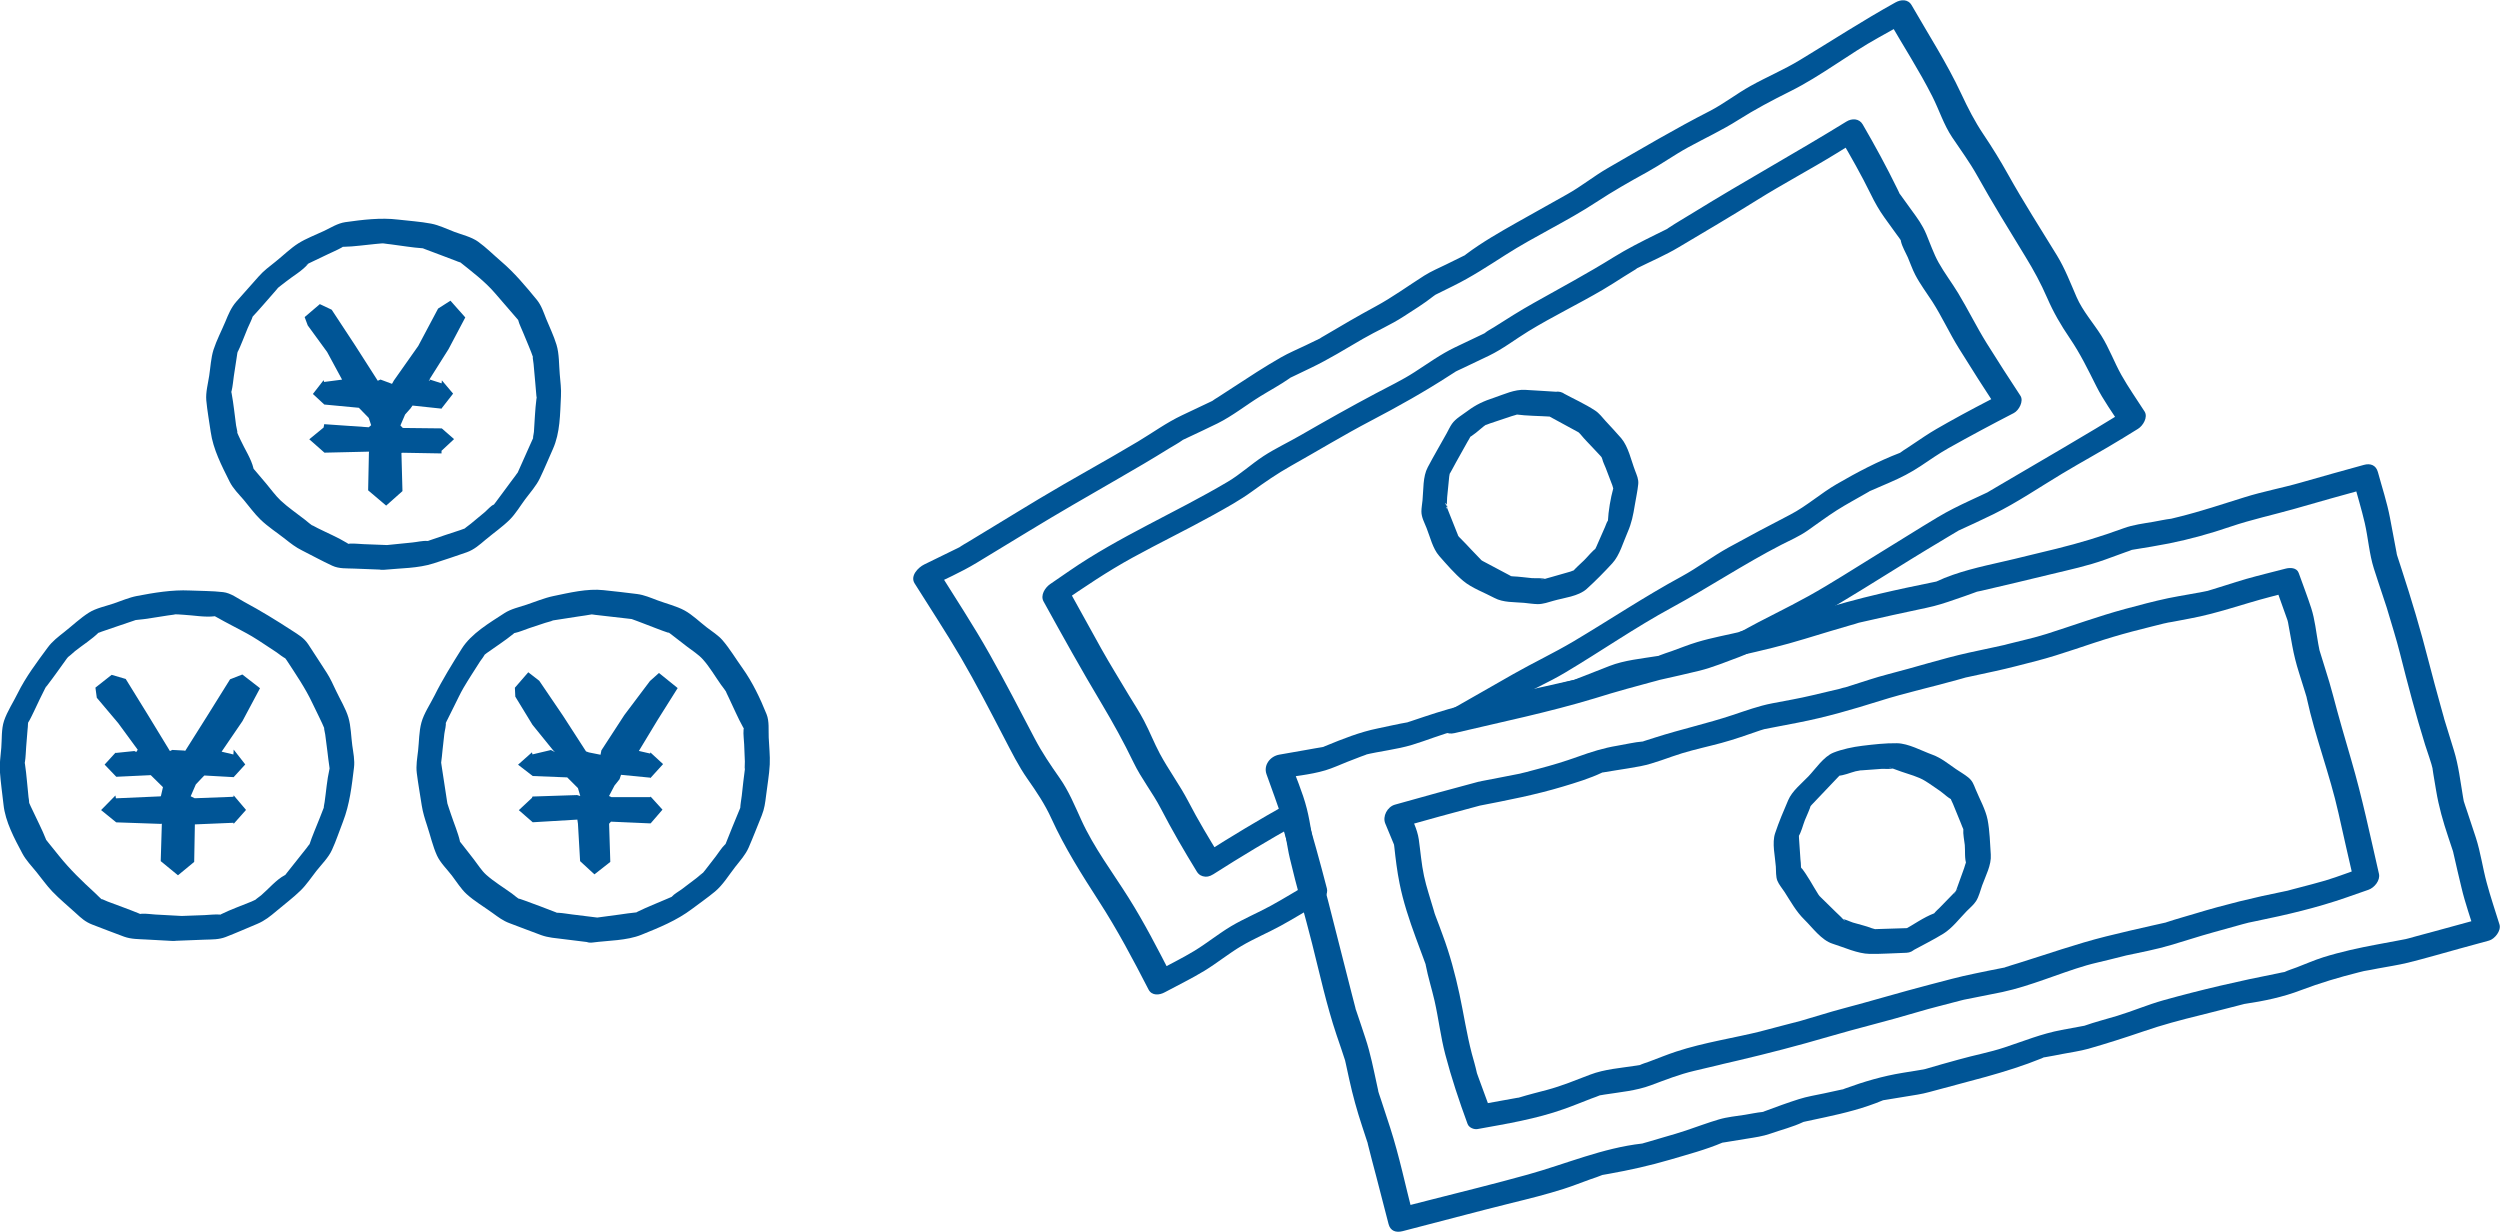 <svg xmlns="http://www.w3.org/2000/svg" id="_&#x30EC;&#x30A4;&#x30E4;&#x30FC;_2" width="291.33" height="143.57" viewBox="0 0 291.33 143.57"><g id="base"><path d="m222.89,110.77c1.19-.65,2.43-1.26,3.58-1.97,1.04-.65,1.86-1.75,2.71-2.62.36-.37.82-.74,1.1-1.18.33-.53.49-1.22.7-1.81.4-1.11,1.1-2.4,1.01-3.6-.09-1.32-.12-2.76-.37-4.06-.24-1.21-.94-2.43-1.4-3.56-.24-.58-.35-.96-.85-1.37-.44-.36-.96-.65-1.43-.97-.89-.61-1.73-1.31-2.75-1.68-1.25-.45-2.79-1.32-4.14-1.34s-2.73.14-4.04.3c-1.08.13-2.36.4-3.36.8-1.14.46-2.09,1.9-2.9,2.75s-1.91,1.71-2.37,2.79c-.54,1.25-1.09,2.55-1.52,3.84-.39,1.15,0,2.72.08,3.9.04.53-.02,1.17.19,1.67.19.45.56.87.83,1.29.72,1.12,1.35,2.28,2.3,3.21s1.99,2.41,3.31,2.82,2.9,1.16,4.31,1.18,2.86-.09,4.28-.13c1.66-.05,2.33-2.94.32-2.88l-3.84.12c-.15,0-.31.03-.46.01.71.06.11-.05-.05-.11-.71-.28-1.48-.44-2.2-.66-.34-.1-1.15-.52-1.52-.46.52-.09.75.51.36.06-.25-.29-.55-.54-.82-.81l-1.55-1.52c-.15-.14-.29-.29-.44-.43.34.3.13.18-.06-.11-.67-1.05-1.28-2.27-2.08-3.23.15.18.03.38.05-.04.01-.27-.04-.55-.06-.81l-.17-2.49c-.01-.21,0-.44-.04-.65-.1-.44-.29.86-.04.49.35-.52.53-1.34.76-1.92s.56-1.22.73-1.84c.15-.54-.18.37-.34.47.15-.09.28-.29.39-.41l3.12-3.28c.13-.14.29-.28.41-.43.34-.45-.9.29-.46.3.64,0,1.44-.36,2.07-.52.13-.03.82-.13.42-.11s.2.01.29,0l2.32-.17c.3-.02,1.22.08,1.47-.11-.23.18-1.04-.24-.23.05l1.05.38c.93.33,1.95.57,2.79,1.09.59.36,1.15.78,1.72,1.16.39.26,1.12,1,1.58,1.07-.17-.03-.45-.75-.35-.25.04.22.19.47.28.68l.94,2.3c.09.22.17.46.28.68.21.42.02-.3-.01-.01-.05.58.11,1.25.17,1.83.06.62-.05,1.68.21,2.26.08.19.29-.85.02-.41-.15.25-.21.59-.31.86l-.89,2.47c-.03.08-.23.45-.2.55-.1-.29.76-1,.11-.34l-1.85,1.9c-.22.22-.48.44-.67.69-.33.41.43-.18.02-.02-1.25.47-2.45,1.35-3.63,1.99-1.65.91-.68,3.35,1.14,2.35Z" style="fill:#005596;"></path><path d="m142.17,99.79c-1.3-2.12-2.56-4.21-3.7-6.41-1-1.92-2.29-3.65-3.31-5.55-.67-1.25-1.18-2.58-1.84-3.83-.53-1.02-1.17-1.99-1.77-2.98-1.07-1.8-2.18-3.58-3.2-5.4-1.35-2.43-2.7-4.87-4.04-7.3l-.76,2.02c2.76-1.9,5.51-3.76,8.45-5.37,3.1-1.7,6.28-3.24,9.37-4.95,1.58-.88,3.1-1.71,4.56-2.77s2.89-2.05,4.49-2.95c3.12-1.75,6.17-3.61,9.34-5.27s6.26-3.39,9.28-5.35c.19-.12,1.05-.65.32-.25.36-.19.74-.35,1.11-.53,1.02-.49,2.04-.97,3.06-1.46,1.61-.78,3.05-1.9,4.58-2.84,2.82-1.72,5.81-3.16,8.66-4.83.84-.49,1.65-1.02,2.47-1.54.45-.28.91-.55,1.36-.84.62-.42-.37.14.21-.15,1.61-.8,3.3-1.52,4.85-2.45,3.03-1.8,6.09-3.6,9.08-5.47s6.21-3.57,9.27-5.45l2.33-1.44-1.9-.32c1.25,2.14,2.45,4.25,3.54,6.47.49,1.01.98,1.88,1.63,2.79l1.43,1.98c.17.23.35.46.5.7.19.29-.13-.45-.02.07.14.63.54,1.28.8,1.87.29.67.53,1.39.87,2.04.56,1.08,1.33,2.1,1.99,3.12,1.12,1.75,1.98,3.65,3.08,5.42,1.49,2.41,3.02,4.79,4.57,7.16l.76-2.02c-2.21,1.15-4.41,2.29-6.58,3.51-.93.52-1.83,1.03-2.72,1.62l-2.11,1.41c-.22.15-.48.29-.69.46-.43.37.47-.15-.06.05-2.6,1-4.99,2.26-7.39,3.65-1.87,1.08-3.51,2.57-5.42,3.56-2.42,1.25-4.81,2.52-7.19,3.83-1.88,1.04-3.59,2.35-5.48,3.38-4.31,2.34-8.38,5.06-12.6,7.57-2.3,1.36-4.7,2.49-7.02,3.81-2.54,1.44-5.07,2.91-7.61,4.34-1.43.81-.97,2.94.78,2.53,5.45-1.29,10.98-2.43,16.33-4.05,1.25-.38,2.49-.77,3.75-1.11l2.86-.78c.32-.09.64-.16.96-.26.27-.08-.54.12.04-.01,1.53-.35,3.07-.68,4.6-1.06s3.12-1.04,4.64-1.6c1.35-.5,2.6-1.33,3.85-2.02,1.19-.66,2.4-1.27,3.62-1.88,2.43-1.22,4.71-2.66,7.03-4.07,2.44-1.49,4.85-3.03,7.3-4.51.8-.49,1.61-.97,2.41-1.45.35-.21.69-.41,1.04-.62.11-.07.23-.12.33-.2.16-.12-.49.23-.21.1,1.42-.65,2.85-1.3,4.25-1.99,2.75-1.35,5.37-3.14,8-4.72,2.36-1.42,4.78-2.72,7.13-4.17l1.72-1.06c.57-.35,1.19-1.35.76-2.02-.9-1.41-1.88-2.79-2.7-4.25s-1.43-3.14-2.34-4.59-2.17-2.86-2.88-4.49-1.35-3.32-2.28-4.84c-1.92-3.14-3.92-6.25-5.71-9.46-.9-1.61-1.82-3.11-2.85-4.64s-1.81-3.06-2.61-4.77c-1.66-3.55-3.82-6.9-5.77-10.3-.42-.73-1.24-.69-1.9-.32-3.8,2.11-7.41,4.46-11.13,6.71-1.86,1.13-3.85,1.96-5.75,3.02-1.62.9-3.1,2.07-4.75,2.92-4.05,2.07-7.96,4.39-11.9,6.66-1.61.93-3.07,2.12-4.7,3.03-1.97,1.1-3.94,2.2-5.9,3.31s-4.03,2.29-5.87,3.67c-.58.44.42-.16-.26.18s-1.38.68-2.07,1.02c-.86.42-1.76.8-2.57,1.31-1.92,1.22-3.69,2.52-5.69,3.6s-4.02,2.26-6.01,3.44c-.15.09-.31.17-.45.27-.06.04.55-.26.1-.04-.59.28-1.17.56-1.76.85-.96.46-1.96.88-2.89,1.41-1.89,1.08-3.72,2.28-5.54,3.47l-1.83,1.19c-.2.13-.42.24-.6.39-.29.24.47-.21.12-.05-1.22.59-2.44,1.16-3.67,1.74-1.8.85-3.42,2.03-5.12,3.05-3.82,2.29-7.74,4.4-11.56,6.7-1.72,1.03-3.42,2.08-5.14,3.12-1.03.62-2.05,1.25-3.08,1.87-.35.21-.72.41-1.06.65.59-.4.21-.11.02-.01-.31.15-.62.3-.92.45l-3.19,1.56c-.69.34-1.67,1.32-1.12,2.2,1.8,2.88,3.69,5.73,5.4,8.66s3.41,6.21,5.04,9.35c.86,1.64,1.65,3.26,2.71,4.77s2.02,2.93,2.8,4.64c1.55,3.4,3.52,6.5,5.54,9.64,2.14,3.31,3.97,6.77,5.77,10.27.39.75,1.27.67,1.9.32,1.54-.83,3.14-1.6,4.63-2.51s2.81-2,4.28-2.87,3.08-1.54,4.58-2.36,3.03-1.76,4.54-2.65c.5-.29,1.02-1.08.86-1.69-.8-3.1-1.66-6.17-2.57-9.24-.29-.97-1.17-1.12-2.01-.65-3.34,1.87-6.57,3.81-9.8,5.87-1.58,1.01-.62,3.47,1.14,2.35,3.23-2.06,6.46-4,9.8-5.87l-2.01-.65c.91,3.07,1.76,6.14,2.57,9.24l.86-1.69c-1.51.88-3,1.81-4.54,2.65s-3.11,1.49-4.58,2.36-2.82,1.98-4.28,2.87-3.09,1.68-4.63,2.51l1.9.32c-1.57-3.05-3.13-6.09-4.96-9s-4.07-5.88-5.52-9.08c-.78-1.7-1.45-3.35-2.52-4.88s-2.04-2.95-2.9-4.59c-1.72-3.29-3.42-6.58-5.24-9.81-1.91-3.4-4.07-6.67-6.13-9.97l-1.12,2.2c1.91-.93,3.88-1.79,5.7-2.89,2.01-1.22,4.03-2.45,6.04-3.67,3.46-2.11,6.96-4.12,10.48-6.15,2-1.15,3.98-2.31,5.94-3.53.5-.31,1.06-.6,1.54-.95.31-.23-.45.2-.16.06.23-.11.45-.22.68-.32,1.19-.57,2.39-1.11,3.57-1.7,1.75-.87,3.32-2.13,4.99-3.16,1.13-.7,2.34-1.34,3.43-2.11.38-.27-.13.04-.11.03.18-.09.37-.18.55-.26l2.02-.97c2.11-1.01,4.05-2.22,6.07-3.39,1.57-.91,3.26-1.63,4.77-2.62,1.14-.74,2.35-1.48,3.42-2.33.12-.09.65-.44-.05-.03.14-.08.29-.14.44-.22.65-.32,1.3-.64,1.94-.96,2.15-1.06,4.06-2.32,6.08-3.61,3.44-2.2,7.17-3.91,10.58-6.15,1.95-1.28,3.92-2.4,5.96-3.52,1.63-.9,3.14-1.99,4.77-2.88,1.96-1.07,3.95-1.99,5.84-3.19s3.95-2.29,6.04-3.33c3.62-1.8,6.81-4.34,10.34-6.29l3.01-1.68-1.9-.32c1.69,2.95,3.58,5.86,5.11,8.89.79,1.56,1.33,3.3,2.31,4.76s2.04,2.9,2.9,4.44c1.79,3.21,3.71,6.32,5.63,9.46.98,1.6,1.79,3.09,2.54,4.81s1.58,3.15,2.66,4.74c1.2,1.77,2.1,3.62,3.06,5.54.82,1.64,1.93,3.15,2.92,4.7l.76-2.02c-4.93,3.05-9.95,5.93-14.94,8.87-.38.22-.77.44-1.14.67s-.41.23-.09.08c-.74.35-1.49.69-2.23,1.04-1.29.6-2.53,1.21-3.75,1.94-2.41,1.44-4.77,2.95-7.17,4.41-2.6,1.59-5.19,3.28-7.85,4.76s-5.27,2.69-7.86,4.13c-.13.07-.82.4-.43.25.42-.16-.32.09-.43.13l-2.75.98c-.36.13-.74.24-1.09.39-.53.22.23-.03-.03.04-.81.2-1.62.38-2.43.56-2.64.61-5.27,1.27-7.87,2.04-5.58,1.66-11.22,3.01-16.89,4.35l-1.97.47.78,2.53c2.25-1.27,4.49-2.54,6.72-3.83,1.91-1.1,3.94-1.96,5.83-3.09,4.17-2.48,8.19-5.28,12.45-7.59s8.38-5.06,12.75-7.31c1.02-.52,2.1-.99,3.04-1.64,1.13-.79,2.25-1.63,3.41-2.37s2.31-1.34,3.46-2.01c.18-.1.36-.2.54-.31-.24.15-.39.17.03,0,.72-.3,1.43-.62,2.15-.93,1.32-.57,2.44-1.14,3.63-1.93,1.06-.71,2.09-1.43,3.2-2.06,2.53-1.42,5.07-2.78,7.65-4.11.59-.31,1.18-1.39.76-2.02-1.33-2.03-2.65-4.06-3.93-6.12-1.18-1.9-2.16-3.91-3.32-5.83-.73-1.21-1.6-2.34-2.29-3.58-.58-1.04-.97-2.21-1.43-3.3s-1.02-1.84-1.69-2.76l-1.3-1.8c-.1-.14-.22-.28-.3-.42.38.63-.01-.15-.08-.29-1.26-2.58-2.6-5.04-4.04-7.52-.41-.7-1.26-.72-1.9-.32-5.87,3.62-11.91,6.95-17.79,10.58-.98.61-1.99,1.18-2.95,1.82-.62.42.29-.11-.11.09-.46.23-.92.45-1.38.68-1.67.83-3.29,1.64-4.87,2.62-3.04,1.89-6.19,3.58-9.32,5.34-1.59.89-3.12,1.86-4.66,2.84-.34.21-.74.41-1.05.67-.28.24.38-.18.19-.08-.16.08-.32.15-.48.23l-3.19,1.52c-1.67.8-3.17,1.89-4.72,2.89-1.43.93-3.01,1.67-4.52,2.48-2.96,1.57-5.83,3.19-8.73,4.86-1.43.83-2.96,1.54-4.34,2.44s-2.69,2.11-4.15,2.98c-6.09,3.61-12.63,6.37-18.48,10.4l-2.24,1.54c-.59.41-1.16,1.3-.76,2.02,2.2,3.99,4.41,7.97,6.75,11.88,1.35,2.27,2.58,4.49,3.73,6.87.9,1.88,2.22,3.52,3.18,5.37,1.31,2.53,2.71,4.93,4.2,7.36.94,1.53,3.51-.31,2.66-1.7Z" style="fill:#005596;"></path><path d="m203.09,73.56c-1.76.42-3.57.74-5.3,1.26-1.01.3-2,.71-2.99,1.06-.47.17-.96.31-1.42.5-.56.24.45-.04-.25.07-1.83.3-3.84.48-5.58,1.16l-3.39,1.33c-.19.07-1.12.43-.36.19-.37.12-.78.18-1.16.27-3.72.87-7.47,1.6-11.17,2.52-1.87.46-3.65.98-5.47,1.59-.54.18-1.08.35-1.61.54-.14.05-.28.08-.42.14-.15.06.57-.1.13-.03-1.18.2-2.35.48-3.53.72-2.12.43-4.11,1.23-6.11,2.05-.14.06-.28.1-.41.16.34-.14.41-.08.06-.03-.6.09-1.19.21-1.78.31l-3.25.57c-1.07.19-1.87,1.22-1.49,2.29.63,1.77,1.29,3.54,1.89,5.32.08.25-.09-.45-.05-.15.02.14.05.28.08.41l.36,1.92c.14.75.25,1.51.43,2.26.78,3.35,1.77,6.67,2.61,10.01.89,3.53,1.67,7.12,2.83,10.58.35,1.05.73,2.1,1.06,3.16.09.29-.1-.43-.05-.14.02.14.06.27.09.4.12.6.26,1.19.39,1.79.41,1.87.9,3.63,1.5,5.45.19.59.38,1.18.58,1.77.22.66-.06-.31.1.37.31,1.26.65,2.51.98,3.77.47,1.83.95,3.66,1.42,5.49.21.82.87,1.03,1.64.83,4.23-1.08,8.45-2.23,12.69-3.28,2.04-.5,4.09-1.01,6.09-1.65,1.04-.33,2.06-.74,3.09-1.11.48-.17.98-.32,1.44-.52.02,0-.55.09-.08.02.27-.04.53-.1.8-.14,2.45-.44,4.75-.95,7.14-1.65,2.03-.6,4.16-1.16,6.11-1.99.36-.15-.49.06-.11.02.24-.02.47-.08.71-.11l2.27-.37c.93-.15,1.81-.27,2.7-.58,1.25-.44,2.62-.78,3.82-1.35.32-.15-.38.08-.18.03s.4-.09.59-.13l2.19-.47c2.24-.48,4.54-1.06,6.66-1.95.39-.16-.08,0-.09,0,.15-.02.29-.05.44-.07.8-.12,1.59-.26,2.38-.39.91-.15,1.82-.27,2.71-.52,4.39-1.22,8.88-2.21,13.11-3.93.77-.31-.33,0,.39-.13.68-.11,1.36-.25,2.04-.38,1-.19,2.01-.33,2.99-.6,2.14-.61,4.26-1.29,6.37-2.01,2.22-.77,4.42-1.35,6.7-1.91.85-.21,1.69-.43,2.53-.64l1.99-.51c.23-.06.46-.12.69-.18.38-.1-.53.09-.06.02,2.23-.33,4.46-.79,6.56-1.6,2.25-.85,4.4-1.49,6.74-2.08.23-.06.46-.11.69-.17.45-.12-.12.02-.08.02.54-.08,1.08-.2,1.62-.3,1.16-.22,2.34-.39,3.49-.67,2.02-.5,4.02-1.09,6.02-1.64l3.44-.94c.66-.18,1.44-1.15,1.22-1.87-.5-1.62-1.05-3.23-1.49-4.87-.47-1.73-.71-3.53-1.26-5.24-.34-1.05-.7-2.09-1.04-3.14-.14-.43-.3-.86-.43-1.3-.1-.33.07.28.05.14s-.05-.3-.08-.45c-.31-1.83-.52-3.69-1.07-5.46-.36-1.17-.72-2.33-1.08-3.5-.04-.13-.08-.26-.12-.4-.09-.29.12.43.05.14-.12-.45-.25-.9-.38-1.36-.48-1.74-.96-3.48-1.41-5.24-.92-3.63-2-7.21-3.16-10.77-.18-.55-.36-1.11-.54-1.66-.1-.3-.03-.2.02.06-.03-.16-.06-.31-.09-.47l-.73-3.87c-.34-1.8-.93-3.57-1.41-5.34-.22-.8-.87-1.05-1.64-.83-2.44.67-4.87,1.35-7.31,2.05-2.18.63-4.43,1.04-6.59,1.72-2.6.81-5.09,1.65-7.74,2.3-.27.07-.54.13-.81.2-.56.14.39-.05,0,0-.69.08-1.38.24-2.07.36-1.17.2-2.35.34-3.47.75-2.62.96-5.13,1.72-7.84,2.39-1.12.28-2.25.55-3.38.82-.55.13-1.09.26-1.64.4.28-.07.36-.08-.05.01-.37.09-.74.17-1.12.26-2.61.6-5.35,1.18-7.79,2.33-.34.16.55-.1,0,0-.27.05-.55.11-.82.17l-2.69.56c-1.01.21-2.02.45-3.03.68-2.63.61-5.21,1.33-7.8,2.13l-2.77.85c-.33.1-.68.19-1,.31-.53.2.34-.06,0,.02-1.48.35-2.97.68-4.46,1.02-.79.18-1.51.74-1.6,1.6-.07.7.51,1.46,1.28,1.28,2.55-.58,5.06-1.17,7.56-1.94.98-.3,1.96-.6,2.94-.89l2.45-.72c.3-.09.61-.16.9-.27.38-.13-.56.12,0,0,2.63-.6,5.26-1.19,7.9-1.74,1.15-.24,2.2-.58,3.31-.97.74-.26,1.49-.5,2.22-.78.15-.06.72-.25,0-.04.27-.08.56-.13.84-.19,2.73-.63,5.45-1.28,8.16-1.94,2.11-.51,4.24-.96,6.29-1.7l2.39-.87c.25-.09.52-.17.77-.28-.14.06-.44.08.06,0,1.42-.23,2.86-.46,4.27-.74,2.4-.49,4.75-1.14,7.06-1.93,2.5-.85,5.04-1.39,7.57-2.11,2.81-.81,5.62-1.6,8.44-2.37l-1.64-.83c.44,1.62.94,3.23,1.32,4.87.4,1.75.52,3.59,1.06,5.3.33,1.05.69,2.1,1.03,3.14.14.43.28.87.43,1.3.11.32-.08-.28-.04-.14s.09.29.13.43c.51,1.73,1.06,3.44,1.5,5.19.9,3.56,1.83,7.11,2.92,10.62.31,1,.71,2.01.94,3.03-.16-.69,0,.2.02.38l.32,1.9c.32,1.93.81,3.62,1.43,5.48.18.55.36,1.11.55,1.65.1.29.05.22-.02-.06.04.15.07.31.11.46.28,1.27.59,2.54.89,3.81.42,1.8,1.06,3.56,1.6,5.33l1.22-1.87c-2,.55-4,1.09-6,1.64l-2.04.55c-.31.09-.63.17-.94.26-.08.02-.73.18-.3.09.4-.09-.07,0-.17.02-.3.05-.59.11-.89.17l-2.3.43c-2.1.39-4.26.86-6.3,1.5-1.04.33-2.06.78-3.08,1.17-.47.18-.98.33-1.44.55-.03.02.55-.1.08-.02-.27.04-.53.1-.8.16-4.49.88-8.99,1.92-13.39,3.15-1.82.51-3.56,1.26-5.37,1.81-1.28.39-2.61.72-3.87,1.17-.34.12.39-.07.18-.04-.2.04-.4.07-.6.11l-2.21.41c-2.33.44-4.38,1.29-6.63,2.03-1.74.58-3.57.91-5.33,1.41-1.3.37-2.61.71-3.91,1.11-.18.06-.68.13,0,.01-.16.03-.32.05-.48.08-.72.11-1.43.23-2.14.35-2.34.38-4.5,1.02-6.73,1.83-.8.29.33-.03-.39.12-.67.14-1.35.29-2.02.44-.99.21-2,.37-2.97.68-1.3.41-2.6.89-3.89,1.37-.15.05-.29.1-.44.16.29-.11.42-.07.1-.04-.68.07-1.37.22-2.05.33-1,.16-2.05.25-3.03.54-1.29.38-2.56.86-3.84,1.29-.83.28-1.66.52-2.5.76l-1.97.58c-.23.07-.46.12-.69.2-.37.13.53-.07.06-.02-4.62.52-8.86,2.37-13.31,3.61-3.85,1.07-7.76,2.03-11.64,3.02l-3.4.87,1.64.83c-.87-3.37-1.59-6.85-2.66-10.17-.36-1.12-.73-2.24-1.1-3.36-.12-.36-.25-.72-.35-1.08.18.63-.04-.31-.09-.55-.4-1.83-.75-3.65-1.34-5.43-.37-1.1-.72-2.2-1.1-3.29-.21-.59.07.36-.07-.25-.13-.54-.28-1.08-.42-1.62-.46-1.79-.92-3.58-1.37-5.38-.9-3.56-1.8-7.11-2.75-10.65-.49-1.83-.66-3.73-1.12-5.56-.49-1.95-1.35-3.86-2.02-5.75l-1.49,2.29c1.86-.33,3.86-.48,5.67-1.02.86-.26,1.7-.65,2.53-.98l1.63-.63c.26-.1,1.04-.35.36-.18,1.85-.45,3.77-.63,5.59-1.18,1.72-.52,3.4-1.23,5.15-1.67,1.2-.3,2.39-.59,3.59-.88.23-.06,1.21-.27.45-.11.4-.08.79-.17,1.19-.25,1.82-.38,3.64-.76,5.45-1.18,1.92-.45,3.69-.89,5.52-1.61l1.73-.68c.21-.08.42-.16.63-.25.09-.04.52-.21.14-.08-.35.12,0,0,.1,0,.24-.04.48-.09.72-.13l1.94-.35c2.21-.4,4.19-1.1,6.32-1.86.2-.07.43-.12.61-.22.4-.21-.37.08-.11,0,.51-.14,1.02-.24,1.53-.36l3.25-.77c.78-.19,1.51-.74,1.6-1.6.07-.69-.51-1.46-1.28-1.28Z" style="fill:#005596;"></path><path d="m181.77,45.68c-1.35-.08-2.71-.18-4.06-.25-1.23-.06-2.41.51-3.56.9-1.27.42-2.12.8-3.19,1.6-.58.43-1.34.86-1.76,1.46-.24.34-.42.75-.62,1.11-.73,1.32-1.5,2.62-2.2,3.95-.59,1.1-.49,2.62-.61,3.84-.04.43-.13.89-.13,1.32,0,.67.36,1.31.6,1.92.42,1.05.71,2.38,1.47,3.25.86.98,1.8,2.07,2.8,2.91s2.48,1.37,3.64,1.99c1.03.55,2.31.47,3.45.57.53.05,1.07.14,1.6.15.63,0,1.23-.22,1.83-.39,1.21-.35,2.9-.51,3.87-1.38,1.03-.93,2.04-1.96,2.98-2.98.87-.94,1.28-2.48,1.79-3.63.47-1.07.65-2.01.84-3.17.13-.81.32-1.63.4-2.45.05-.56-.17-1.02-.36-1.53-.47-1.22-.78-2.8-1.63-3.81-.58-.68-1.21-1.33-1.81-1.99-.39-.43-.74-.91-1.23-1.23-1.19-.78-2.54-1.38-3.79-2.06-1.43-.78-3.28,1.8-1.7,2.66l3.38,1.84c.13.07.28.14.41.22-.52-.33-.13-.06,0,.11.48.59,1.03,1.13,1.55,1.69.35.39.74.76,1.07,1.17-.37-.47-.12-.17-.08.03.08.35.27.7.4,1.04l.77,2.02c.06.16.13.55.25.66-.25-.23.03-.94-.14-.32-.32,1.17-.57,2.64-.63,3.85-.01.28.24-.45-.02-.05-.13.2-.21.47-.31.7l-1.01,2.3c-.09.2-.21.4-.27.61-.15.49.71-.78.31-.49-.53.39-1,1-1.47,1.47s-1.01.9-1.4,1.4c-.35.45.39-.3.49-.28-.18-.03-.51.15-.69.2l-2.2.63c-.3.09-.61.16-.91.26-.72.24.06-.13.29.02-.34-.21-1.26-.12-1.65-.15-.75-.07-1.51-.18-2.26-.21-.36-.01-.35-.14-.04.05-.17-.1-.35-.19-.52-.28l-2.09-1.11c-.28-.15-.55-.3-.83-.44-.26-.13-.36-.31-.03.03-.41-.43-.83-.86-1.24-1.29-.49-.51-.97-1.05-1.48-1.54-.21-.2-.22-.42-.04.02-.07-.18-.14-.36-.22-.54l-.82-2.06-.34-.86c-.05-.11-.08-.25-.14-.36-.28-.49.48.29.03.48.11-.05.11-1.15.13-1.31l.24-2.42c.01-.13.1-.41.05-.54.04.12-.48.99-.14.46s.59-1.06.89-1.59l1.33-2.38c.13-.24.3-.48.41-.73.27-.62-.48.36-.41.33.65-.31,1.34-.95,1.89-1.4.41-.33.38-.15.05-.11.22-.03.46-.16.68-.23l2.54-.85c.24-.08.56-.14.78-.26.33-.19-1.05-.03-.34.06,1.35.18,2.75.17,4.12.26.82.05,1.59-.44,1.87-1.22.23-.64-.02-1.59-.83-1.64Z" style="fill:#005596;"></path><path d="m172.32,91.09c-3.26.87-6.52,1.76-9.77,2.68-.88.25-1.47,1.36-1.12,2.2l.73,1.76c.11.27.23.53.33.8.09.24-.06-.23-.06-.22.02.12.04.24.05.36.15,1.41.33,2.87.61,4.26.42,2.13,1.14,4.29,1.89,6.33l.9,2.43c.09.24.17.47.26.71.14.36-.1-.5,0,.05.27,1.4.71,2.78,1.03,4.17.47,2.08.71,4.19,1.25,6.25.73,2.78,1.61,5.41,2.6,8.11.16.43.75.67,1.17.59,3.37-.61,6.81-1.17,10.06-2.33,1.08-.38,2.14-.82,3.21-1.23.34-.13.7-.24,1.03-.39.12-.06-.52.08-.18.04.21-.02.42-.07.62-.1,1.84-.29,3.7-.44,5.45-1.09s3.31-1.27,5.05-1.68c1.06-.25,2.11-.5,3.17-.75.34-.08-.33.08-.18.04.12-.03.24-.06.36-.09.57-.13,1.14-.27,1.72-.4,3.53-.83,7.04-1.74,10.52-2.76s6.93-1.84,10.37-2.87c1.7-.51,3.43-.92,5.15-1.38.13-.03.26-.07.4-.1.3-.08-.49.1-.18.04.46-.08.91-.18,1.36-.27,1.07-.21,2.13-.42,3.2-.64,3.35-.72,6.53-2.15,9.81-3.11.86-.25,1.74-.43,2.61-.65.55-.14,1.09-.27,1.64-.41.14-.04.29-.07.43-.11.18-.05-.57.12-.13.03,1.75-.37,3.53-.71,5.24-1.21s3.29-1.03,4.96-1.49l3.49-.97c.22-.06,1.05-.26.32-.1.4-.08.8-.16,1.2-.25,3.57-.73,7.09-1.55,10.53-2.75l2.58-.9c.69-.24,1.4-1.1,1.22-1.87-1.02-4.44-1.95-8.9-3.23-13.27-.73-2.51-1.46-4.99-2.12-7.52-.26-1.01-.57-2.01-.88-3-.23-.75-.47-1.51-.7-2.26-.06-.19-.11-.67-.01-.05-.04-.23-.08-.46-.13-.68-.25-1.38-.39-2.84-.82-4.17s-.97-2.73-1.46-4.1c-.23-.64-1.02-.64-1.54-.5-1.53.4-3.07.77-4.59,1.2-.78.22-1.55.48-2.33.72l-1.51.47c-.16.05-1,.3-.63.21.42-.11-.46.08-.57.1l-1.65.3c-.8.15-1.6.27-2.39.44-1.69.36-3.37.81-5.04,1.26-3.09.84-6.07,1.93-9.12,2.9-1.5.48-3.06.8-4.59,1.2-.11.03-.22.06-.33.09.07-.02.51-.11.22-.05-.44.09-.88.19-1.32.29-1.01.22-2.01.43-3.02.65-3.16.7-6.27,1.71-9.41,2.51-1.51.39-2.99.9-4.48,1.37-.27.08-.54.16-.8.25.67-.25-.12.03-.39.09l-3.17.75c-1.55.37-3.12.64-4.69.94s-3.09.86-4.63,1.37c-2.97.99-6.04,1.66-9.03,2.62-.43.14-.86.27-1.29.41-.64.22.22.02-.16.05-.98.08-1.97.33-2.94.49-1.63.27-3.04.72-4.6,1.28s-2.99.99-4.55,1.4l-1.5.4c-.25.07-1.11.25-.38.11-.83.16-1.67.32-2.5.49l-2.28.44c-.79.15-1.52.76-1.6,1.6-.07.72.51,1.43,1.28,1.28,3.29-.64,6.57-1.27,9.79-2.24,1.5-.45,3.15-.95,4.57-1.63.23-.11-.55.07.12-.02.49-.07.97-.16,1.46-.24.96-.16,1.92-.29,2.87-.48,1.65-.32,3.25-1.02,4.86-1.51,1.51-.46,3.06-.79,4.58-1.2s3.06-.96,4.57-1.48c.32-.11.71-.19.17-.08.36-.07.72-.14,1.08-.21l3.16-.61c3.21-.62,6.32-1.53,9.44-2.51s6.08-1.62,9.1-2.47c.34-.1.68-.18,1.02-.29.28-.09-.4.09-.21.05.14-.03.29-.06.43-.09,1.05-.22,2.09-.45,3.14-.68,1.61-.35,3.19-.77,4.78-1.18,3.03-.78,5.96-1.92,8.96-2.81,1.48-.44,2.97-.83,4.47-1.2l1.44-.36c.38-.09.75-.14.26-.07.94-.14,1.88-.35,2.82-.52,3.15-.58,6.14-1.68,9.24-2.49l2.29-.6-1.54-.5c.45,1.26.89,2.53,1.35,3.79.07.19.14.66.03.06.03.17.06.34.09.51l.44,2.42c.2,1.08.45,2.08.78,3.12l.69,2.21c.07.24.15.48.22.72.1.35-.11-.47,0,.05.98,4.52,2.68,8.86,3.69,13.38.61,2.72,1.22,5.43,1.85,8.14l1.22-1.87c-1.53.53-3.05,1.13-4.6,1.6-1.04.31-2.1.57-3.15.85-.43.12-.87.22-1.31.35-.34.1.33-.07.18-.04s-.29.06-.44.09c-3.55.71-7.02,1.56-10.48,2.61-1.09.33-2.2.63-3.28.99-.62.21.4-.07-.15.05-.52.11-1.04.23-1.56.35-1.79.4-3.58.82-5.36,1.26-3.48.87-6.85,2.07-10.27,3.13-.47.15-.94.28-1.41.44-.71.24.38-.04-.27.08-1.12.21-2.24.45-3.36.68-1.79.36-3.54.85-5.31,1.31-3.38.88-6.72,1.89-10.1,2.78-1.63.43-3.23.96-4.86,1.42-.73.2-1.46.38-2.19.57l-1.67.44c-.18.05-1.39.36-.57.16-3.32.83-6.83,1.34-10.08,2.41-1.07.35-2.12.79-3.18,1.18-.36.13-.75.24-1.1.41-.27.13.47-.07.18-.04-.19.02-.38.06-.57.09-1.79.28-3.66.4-5.36,1.05s-3.29,1.31-5,1.77c-1.09.29-2.18.56-3.26.89-.52.16.52-.08-.23.04-.54.09-1.08.2-1.61.29l-2.71.49,1.17.59-1.38-3.76c-.07-.2-.15-.39-.21-.59,0,0,.11.44.02.03-.16-.74-.38-1.47-.58-2.2-.6-2.3-.94-4.62-1.44-6.94s-1.12-4.64-1.96-6.89c-.28-.75-.54-1.5-.84-2.25-.06-.15-.23-.68-.03-.04-.07-.22-.13-.44-.19-.66-.37-1.3-.83-2.6-1.11-3.92-.3-1.39-.41-2.86-.61-4.27-.18-1.23-.8-2.38-1.28-3.52l-1.12,2.2c3.25-.92,6.5-1.81,9.77-2.68,1.7-.45,1.59-3.24-.42-2.71Z" style="fill:#005596;"></path><path d="m21.2,106.74l-3.11-.17c-.51-.03-1.05-.12-1.56-.09-.6.04.22.19-.35-.04-1.19-.49-2.42-.92-3.63-1.38-.23-.09-1.07-.51-.51-.11-.35-.25-.66-.61-.98-.9-1.54-1.41-2.91-2.73-4.21-4.35l-1.21-1.5c-.11-.14-.23-.28-.34-.43-.23-.29.18.38.06.05-.44-1.13-1.02-2.22-1.53-3.33-.16-.35-.35-.7-.49-1.06-.04-.11.07.46.06.14,0-.23-.05-.47-.08-.7-.14-1.27-.22-2.56-.41-3.83-.1-.66-.1.28-.01-.22.1-.59.1-1.21.15-1.8l.16-1.98c.02-.22.05-.45.05-.68,0-.36.18-.4-.05,0,.53-.93.96-1.94,1.43-2.9.23-.47.46-.94.7-1.41.17-.35.06,0-.07.14.11-.11.18-.26.28-.38.77-1,1.49-2.04,2.23-3.06.11-.15.29-.32.36-.49.13-.34-.55.49-.48.46.39-.17.77-.6,1.1-.86.9-.71,1.96-1.37,2.77-2.18.12-.12-.53.16-.19.1.17-.03.33-.11.49-.17l1.87-.64c.6-.2,1.2-.4,1.8-.61.14-.05.27-.09.41-.14,0,0-.51.07-.07.03,1.24-.1,2.49-.36,3.72-.53.18-.03,1.43-.17.62-.14.4-.01.82.04,1.22.06,1.15.06,2.49.32,3.63.17.34-.04-.1-.07-.1-.06.13.06.26.14.38.21.55.32,1.12.61,1.68.91.79.43,1.61.83,2.38,1.29.94.56,1.84,1.2,2.76,1.79.4.26.85.68,1.29.84.3.11-.34-.37-.34-.36,0,.11.26.4.32.5,1.08,1.66,2.18,3.25,3.02,5.04.48,1.03,1.03,2.05,1.46,3.1-.25-.61-.01.26.02.53l.26,2.02c.07.57.13,1.14.22,1.71.02.13.04.27.05.4-.02-.35.03-.36-.05-.04-.28,1.23-.37,2.53-.55,3.77-.03.22-.1.46-.1.68,0,.32-.04.06.05-.15-.18.43-.34.87-.51,1.31-.41,1.06-.89,2.11-1.24,3.2-.11.34.26-.35.07-.16-.13.13-.23.3-.34.44l-1.23,1.55-1.08,1.36c-.11.14-.22.29-.34.44-.13.16.45-.34.07-.14-.99.52-1.91,1.63-2.76,2.35-.27.23-.71.48-.91.78.22-.32.98-.46.5-.35-.23.05-.48.2-.7.29-1.16.48-2.37.9-3.49,1.45-.6.3.31.09-.25.06s-1.17.04-1.74.07l-3,.11c-1.66.06-2.33,2.96-.32,2.88l3.35-.13c.86-.03,1.64,0,2.44-.31,1.24-.48,2.46-1.02,3.68-1.53.88-.37,1.52-.89,2.24-1.5.93-.79,1.93-1.53,2.8-2.38.69-.67,1.25-1.53,1.85-2.29s1.41-1.55,1.82-2.46c.49-1.06.85-2.19,1.28-3.28.78-2.02,1.02-4.14,1.28-6.29.11-.87-.08-1.74-.2-2.61-.14-1.05-.15-2.22-.45-3.24s-.96-2.09-1.43-3.09c-.35-.73-.66-1.45-1.1-2.13-.72-1.1-1.42-2.21-2.15-3.31-.5-.76-1.17-1.13-1.92-1.62-1.83-1.19-3.62-2.29-5.54-3.32-.77-.42-1.58-1.04-2.46-1.14-1.28-.15-2.6-.13-3.89-.19-2.04-.1-4.16.26-6.16.64-.92.18-1.81.57-2.69.87-.93.32-2.06.54-2.9,1.07-1.01.64-1.92,1.51-2.86,2.25-.72.57-1.4,1.08-1.95,1.83-1.28,1.74-2.53,3.39-3.49,5.32-.51,1.04-1.22,2.11-1.59,3.21-.32.96-.24,2.15-.32,3.15-.07.91-.23,1.85-.16,2.77.09,1.28.28,2.57.42,3.85.21,1.99,1.28,3.96,2.21,5.71.42.78,1.07,1.45,1.63,2.14.61.75,1.18,1.57,1.85,2.27.86.9,1.85,1.7,2.76,2.54.63.58,1.09,1,1.89,1.31,1.24.47,2.47.96,3.71,1.41.84.3,1.67.28,2.56.33l3.11.17c.82.04,1.59-.44,1.87-1.22.22-.63-.02-1.6-.83-1.64Z" style="fill:#005596;"></path><path d="m27.22,95.88l-4.55.19.04-.08-.08,4.45-1.89,1.56-2.01-1.65.13-4.36-.12.02-5.2-.18-1.76-1.43,1.67-1.7.06.33,5.21-.23.04-.07.23-1-1.42-1.4-4.02.19-1.36-1.42,1.26-1.38.06.02,2.15-.22.22.11.17-.26-2.28-3.11-2.49-2.95-.16-1.18,1.89-1.49,1.64.48,2.58,4.18,2.57,4.22.28-.13,1.33.07.18.03,2.62-4.16,2.6-4.17,1.43-.56,2.06,1.6-2.05,3.84-2.43,3.56h-.22s.17-.02.17-.02l1.43.34.03-.57,1.35,1.73-1.35,1.48h-.03s-3.39-.19-3.39-.19l-.34.35-.65.69-.6,1.38.47.23,4.51-.17.03-.17,1.44,1.7-1.44,1.62-.03-.12Z" style="fill:#005596;"></path><path d="m69.73,106.94l-3.08-.38c-.51-.06-1.03-.16-1.54-.19-.67-.04.26.18-.34-.06-1.19-.48-2.41-.91-3.61-1.36-.19-.07-1.14-.42-.51-.1-.35-.18-.68-.49-.99-.72-.98-.71-2.08-1.37-2.99-2.18-.56-.5-.99-1.21-1.45-1.8l-1.27-1.63c-.12-.16-.25-.32-.38-.48-.26-.32.04.05.04.04-.24-1.06-.7-2.11-1.04-3.14-.16-.49-.34-.98-.49-1.48-.1-.32.07.28.05.14-.03-.2-.06-.39-.09-.58l-.56-3.66c-.03-.18-.05-.37-.08-.55-.05-.26-.05.49,0,.13.08-.51.11-1.03.17-1.54l.21-1.89c.04-.37.25-1.01.15-1.38-.03-.1-.48.97-.18.51.11-.18.2-.39.29-.58l.91-1.83c.35-.69.67-1.4,1.06-2.07.61-1.04,1.28-2.05,1.93-3.08.18-.28.54-.67.62-1,.02-.08-.92.7-.42.44.21-.11.42-.3.61-.44,1.02-.73,2.1-1.42,3.07-2.21.54-.45-.33,0,.14-.1.57-.12,1.15-.38,1.71-.57l1.87-.62c.23-.08,1.43-.37.62-.24,1.1-.17,2.19-.34,3.29-.51.49-.08.99-.13,1.48-.23.34-.07-.35-.03-.16-.02s.39.04.59.07l3.76.43c.17.02.34.05.51.06.21.01-.48-.16-.15-.05.49.17.97.36,1.45.54,1.03.38,2.06.82,3.11,1.16-.14-.05-.36-.29-.06-.05.16.13.32.25.48.37l1.63,1.26c.61.47,1.31.9,1.82,1.47.79.88,1.42,1.98,2.11,2.95.23.32.49.63.7.97-.37-.63.14.4.23.59.54,1.12,1.03,2.3,1.64,3.39.3.54.11-.23.06.28-.05.56.05,1.18.07,1.74l.08,1.98c.01.28-.07,1.38.03.68-.16,1.09-.26,2.2-.39,3.3-.06.49-.16.99-.18,1.48-.01.36.13-.35.05-.17s-.16.39-.24.58c-.48,1.19-.99,2.37-1.45,3.57-.05.13-.1.27-.16.4.12-.25.27-.39.02-.16-.41.39-.73.94-1.08,1.39l-1.23,1.59c-.15.19-.32.38-.45.58-.32.49.06-.25.42-.39-.34.13-.71.54-1,.75l-1.73,1.31c-.35.26-.85.52-1.13.85-.2.23.51-.21.15-.06-.23.09-.45.2-.67.29-1.14.5-2.32.95-3.44,1.5-.61.3.31.05-.25.1-.61.05-1.23.16-1.84.24l-2.84.38c-1.63.22-2.31,3.15-.32,2.88,1.82-.24,3.96-.21,5.67-.9,2.08-.84,4.11-1.66,5.9-3.01.89-.67,1.81-1.31,2.67-2.02.93-.77,1.62-1.92,2.36-2.87.57-.73,1.2-1.41,1.57-2.26.54-1.24,1.02-2.5,1.53-3.75.31-.77.4-1.47.5-2.29.14-1.2.37-2.43.43-3.64.05-1.04-.08-2.1-.12-3.14-.04-.88.08-1.9-.25-2.72-.74-1.85-1.66-3.77-2.82-5.39-.76-1.06-1.46-2.24-2.31-3.23-.51-.59-1.23-1.03-1.85-1.51-.83-.64-1.67-1.47-2.59-1.97s-2.12-.79-3.13-1.17c-.8-.3-1.55-.63-2.39-.74-1.3-.18-2.61-.3-3.92-.45-1.87-.21-4.01.31-5.84.69-1.05.22-2.09.66-3.11,1-.86.29-1.82.49-2.59.99-1.73,1.13-3.86,2.37-4.97,4.14s-2.24,3.58-3.19,5.49c-.49.98-1.22,2.05-1.51,3.11s-.27,2.22-.39,3.29c-.1.87-.26,1.73-.15,2.61.16,1.27.39,2.53.58,3.79.13.81.36,1.54.62,2.33.38,1.14.66,2.41,1.16,3.5.39.84,1.17,1.59,1.73,2.32s1.06,1.56,1.72,2.16c.9.82,2.03,1.48,3.02,2.2.66.48,1.22.91,1.98,1.19,1.23.46,2.46.94,3.69,1.39.83.3,1.68.35,2.55.46l3.08.38c1.6.2,2.92-2.63,1.04-2.87Z" style="fill:#005596;"></path><path d="m75.75,95.95l-4.55-.2-.22.24.14,4.45-1.85,1.45-1.67-1.54-.25-4.36-.07-.48-5.2.31-1.62-1.41,1.53-1.43.06-.16,5.2-.17.37.11-.27-.92-1.25-1.25-4.02-.16-1.71-1.32,1.62-1.44.06.24,2.15-.51.48.24-.2-.18-2.43-3-2-3.28-.05-1.04,1.56-1.8,1.28.99,2.77,4.08,2.68,4.15.34.12,1.35.27.1-.51,2.68-4.12,2.98-3.96,1.05-.94,2.18,1.76-2.34,3.72-2.23,3.69h-.42s.35-.11.35-.11l1.43.33.03-.13,1.48,1.36-1.48,1.63-.03-.05-3.39-.33-.17.51-.59.74-.64,1.22.29.13h4.52s.03-.07.03-.07l1.39,1.53-1.39,1.61-.04-.03Z" style="fill:#005596;"></path><path d="m45.46,63.53l-3.12-.12c-.51-.02-1.05-.09-1.56-.06-.61.04.17.24-.33-.07-1.08-.66-2.31-1.17-3.44-1.74-.19-.1-1.05-.58-.48-.19-.35-.24-.67-.53-1-.79-.93-.73-1.94-1.41-2.81-2.22-.62-.58-1.14-1.32-1.69-1.97l-1.22-1.44c-.12-.14-.24-.27-.35-.41-.03-.04.17.42.08.07-.25-1.1-1.03-2.27-1.5-3.3-.16-.36-.35-.72-.49-1.09.26.64,0-.37-.04-.63-.17-1.24-.29-2.51-.52-3.74-.12-.66-.13.27,0-.28s.18-1.16.26-1.73l.3-1.96c.03-.22.07-.45.1-.67.05-.37.13-.32-.03,0,.47-.96.84-1.99,1.25-2.97.2-.47.47-.95.61-1.44.17-.58-.2.45-.35.47.08-.01.26-.3.31-.35.86-.92,1.67-1.88,2.5-2.82.26-.29.68-.77.21-.32.35-.33.76-.61,1.13-.91.82-.66,1.99-1.31,2.66-2.14-.05.06-.53.25-.12.06.18-.09.36-.17.54-.26l1.84-.88c.52-.25,1.05-.47,1.56-.75.66-.36-.24-.11.3-.12,1.23-.02,2.47-.22,3.7-.33.22-.02.45-.03.67-.06.08-.01.56-.02.17-.03s.04.02.12.03c.29.05.58.07.87.11,1.21.15,2.43.37,3.64.45.34.02-.31-.12-.14-.06.14.04.27.1.4.15.63.24,1.26.48,1.89.71l1.74.66c.16.06.32.14.49.18.34.1-.33-.29-.06-.07,1.41,1.13,2.96,2.29,4.14,3.67l2.48,2.87c.1.12.21.24.31.36.17.21-.17-.42-.09-.09.12.49.39.97.57,1.44.4,1.01.88,2.03,1.22,3.06-.2-.62-.03.33,0,.6l.19,2.11c.05.54.09,1.09.14,1.63.07.69.08-.31,0,.36-.16,1.26-.2,2.55-.29,3.82-.03.34-.25,1.1.02.47-.16.37-.33.74-.5,1.11-.5,1.11-1,2.22-1.49,3.34-.14.32.19-.29.09-.19s-.17.24-.26.35c-.39.5-.75,1.02-1.13,1.52l-1.18,1.59c-.1.14-.22.27-.31.42-.19.29.42-.27.09-.14-.35.13-.74.61-1.02.85l-1.65,1.37c-.34.28-.76.54-1.05.87s.99-.4.49-.34c-.21.03-.47.16-.67.22-1.18.39-2.36.77-3.53,1.18-.14.05-.29.1-.43.15.3-.09.43-.03.14-.06-.56-.05-1.24.13-1.79.18l-2.97.3c-1.64.17-2.33,3.08-.32,2.88,1.9-.19,3.97-.16,5.79-.75,1.29-.42,2.58-.84,3.85-1.29.87-.31,1.5-.88,2.2-1.47.92-.77,1.96-1.49,2.81-2.33.69-.69,1.23-1.61,1.81-2.39s1.28-1.55,1.7-2.43c.54-1.12,1.01-2.27,1.52-3.41.86-1.93.83-4.05.94-6.14.05-.86-.07-1.72-.14-2.58-.1-1.11-.05-2.36-.38-3.44s-.8-2.02-1.2-3.01c-.32-.8-.55-1.55-1.09-2.22-1.3-1.58-2.6-3.15-4.15-4.47-.89-.76-1.75-1.63-2.7-2.31-.79-.56-1.86-.8-2.76-1.14s-1.78-.78-2.71-.96c-1.26-.24-2.58-.32-3.85-.47-2.01-.25-4.16.02-6.16.3-.88.13-1.69.65-2.49,1.03-.97.46-2.05.86-2.96,1.43s-1.8,1.45-2.68,2.15c-.68.54-1.37,1.05-1.94,1.7-.87.98-1.75,1.96-2.61,2.94-.62.71-.93,1.48-1.29,2.35-.45,1.07-1.02,2.16-1.38,3.27-.3.96-.35,2.04-.5,3.02-.14.93-.42,1.93-.34,2.87.11,1.22.34,2.44.51,3.65.29,2.07,1.28,3.96,2.21,5.83.4.8,1.06,1.45,1.64,2.12.64.76,1.25,1.62,1.97,2.31.86.83,1.92,1.51,2.86,2.25.64.51,1.23.97,1.96,1.33,1.17.59,2.33,1.23,3.52,1.78.81.38,1.67.3,2.56.34l3.12.12c.82.03,1.59-.43,1.87-1.22.22-.62-.02-1.61-.83-1.64Z" style="fill:#005596;"></path><path d="m51.48,52.84l-4.55-.08-.15.02.12,4.45-1.9,1.69-2.1-1.78.09-4.36.02-.15-5.2.12-1.77-1.56,1.67-1.37.07-.39,5.19.36.28-.24-.28-.85-1.15-1.18-4.03-.38-1.33-1.23,1.25-1.61.06.21,2.15-.28.04.22v-.03s-1.84-3.4-1.84-3.4l-2.26-3.1-.36-.97,1.77-1.51,1.38.65,2.71,4.12,2.66,4.16.32-.14,1.34.5.22-.39,2.84-4.03,2.31-4.35,1.44-.92,1.73,1.95-1.95,3.69-2.3,3.65.1.08-.04-.2,1.43.46.03-.35,1.31,1.55-1.31,1.68-.03.07-3.39-.36-.23.33-.63.71-.55,1.28.28.29,4.52.05h.02s1.43,1.25,1.43,1.25l-1.46,1.36v.33Z" style="fill:#005596;"></path></g></svg>